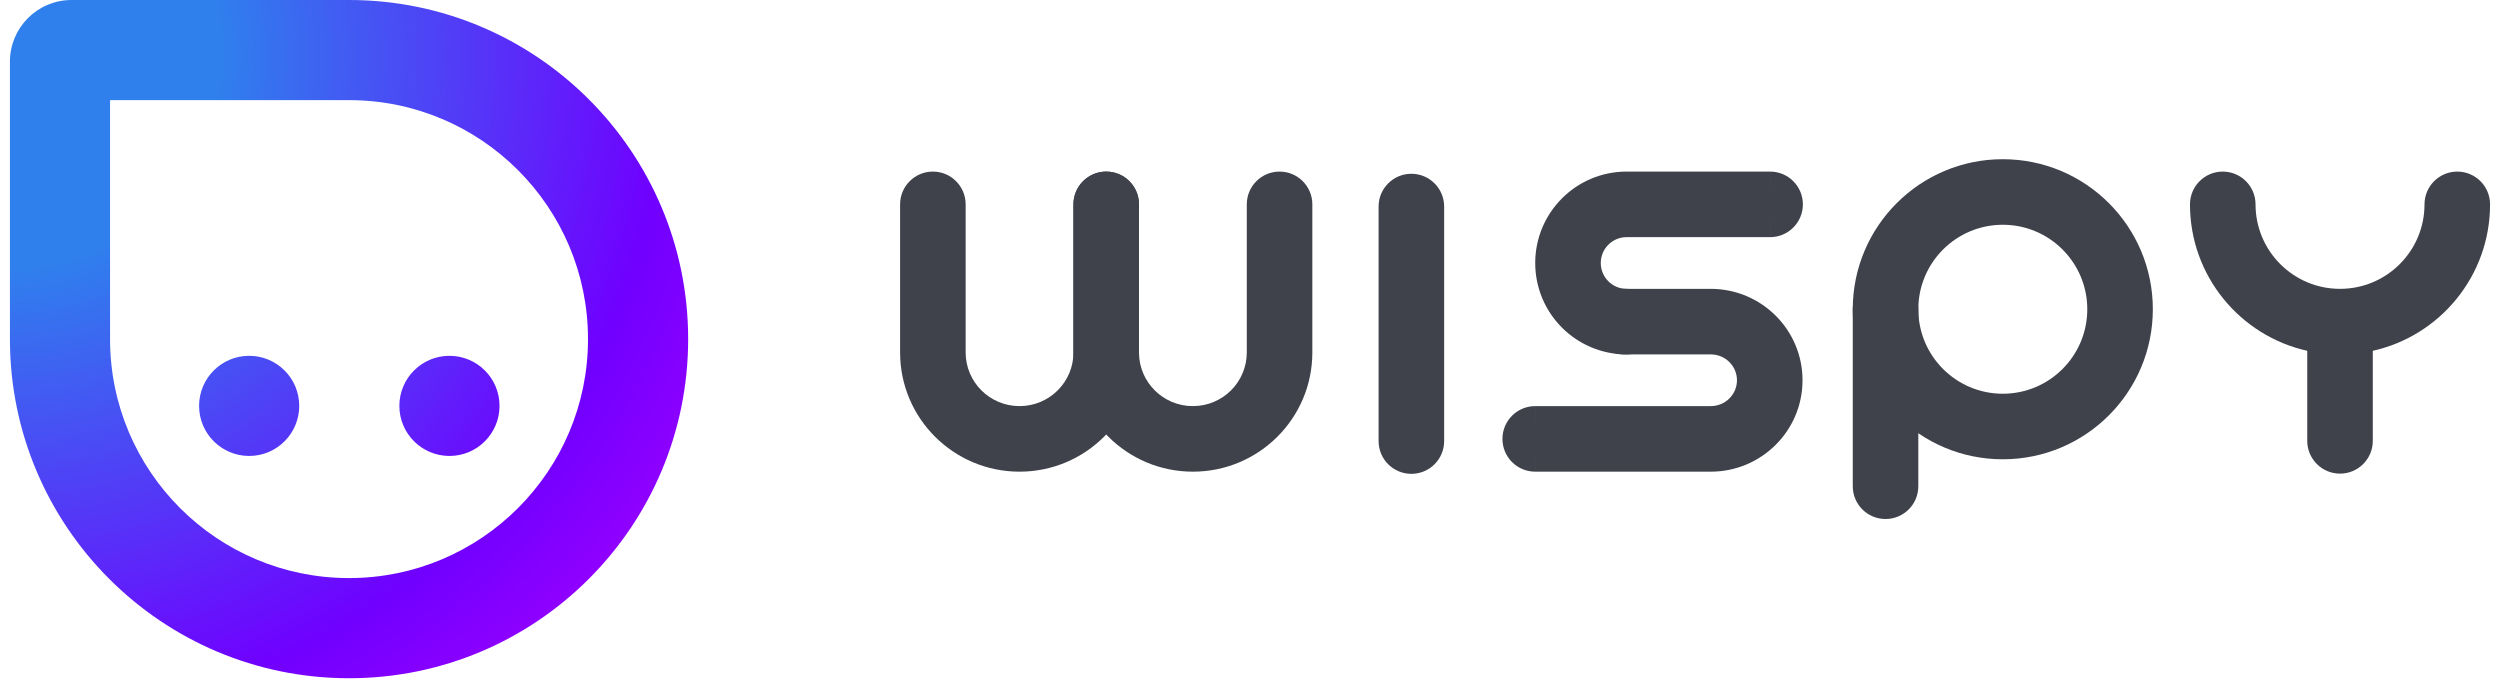 <svg width="126" height="35" viewBox="0 0 126 35" fill="none" xmlns="http://www.w3.org/2000/svg">
<path fill-rule="evenodd" clip-rule="evenodd" d="M5.547 5.047V17.091C5.547 23.743 10.94 29.135 17.591 29.135C24.243 29.135 29.635 23.743 29.635 17.091C29.635 10.44 24.243 5.047 17.591 5.047H5.547ZM3.608 0C1.891 0 0.5 1.391 0.5 3.108V17.091C0.5 26.53 8.152 34.183 17.591 34.183C27.03 34.183 34.683 26.53 34.683 17.091C34.683 7.652 27.03 0 17.591 0H3.608ZM15.081 20.456C15.081 21.85 13.951 22.98 12.557 22.98C11.164 22.98 10.034 21.85 10.034 20.456C10.034 19.062 11.164 17.933 12.557 17.933C13.951 17.933 15.081 19.062 15.081 20.456ZM22.652 22.98C24.046 22.98 25.176 21.85 25.176 20.456C25.176 19.062 24.046 17.933 22.652 17.933C21.258 17.933 20.128 19.062 20.128 20.456C20.128 21.85 21.258 22.98 22.652 22.98Z" fill="url(#paint0_radial_1159_4982)"/>
<path fill-rule="evenodd" clip-rule="evenodd" d="M122.195 10.3C122.195 12.652 120.289 14.558 117.937 14.558C115.585 14.558 113.679 12.652 113.679 10.3C113.679 9.388 112.939 8.648 112.027 8.648C111.115 8.648 110.375 9.388 110.375 10.3C110.375 13.909 112.903 16.928 116.285 17.681L116.285 22.219C116.285 23.131 117.025 23.871 117.937 23.871C118.849 23.871 119.589 23.131 119.589 22.219V17.681C122.971 16.928 125.499 13.909 125.499 10.3C125.499 9.388 124.759 8.648 123.847 8.648C122.935 8.648 122.195 9.388 122.195 10.3Z" fill="#3F424B"/>
<path fill-rule="evenodd" clip-rule="evenodd" d="M60.121 20.468C61.626 20.468 62.838 19.253 62.838 17.765L62.838 10.3C62.838 10.3 62.838 10.3 64.49 10.3C66.142 10.3 66.142 10.3 66.142 10.3L66.142 17.765C66.142 21.088 63.441 23.772 60.121 23.772C56.801 23.772 54.101 21.088 54.101 17.765L54.101 10.3C54.101 10.3 54.101 10.3 55.753 10.3C57.405 10.3 57.405 10.3 57.405 10.3L57.405 17.765C57.405 19.253 58.616 20.468 60.121 20.468ZM64.49 8.648C65.402 8.648 66.142 9.388 66.142 10.3L64.49 10.3L62.838 10.3C62.838 9.388 63.577 8.648 64.49 8.648ZM55.753 8.648C56.665 8.648 57.405 9.388 57.405 10.3L55.753 10.3L54.101 10.3C54.101 9.388 54.841 8.648 55.753 8.648Z" fill="#3F424B"/>
<path fill-rule="evenodd" clip-rule="evenodd" d="M51.385 20.468C52.89 20.468 54.102 19.253 54.102 17.765L54.102 10.3C54.102 10.3 54.102 10.3 55.753 10.3C57.405 10.3 57.405 10.3 57.405 10.3L57.405 17.765C57.405 21.088 54.705 23.772 51.385 23.772C48.065 23.772 45.365 21.088 45.365 17.765L45.365 10.3C45.365 10.3 45.365 10.3 47.017 10.3C48.669 10.3 48.669 10.3 48.669 10.3L48.669 17.765C48.669 19.253 49.88 20.468 51.385 20.468ZM55.753 8.648C56.666 8.648 57.405 9.388 57.405 10.3L55.753 10.3L54.102 10.3C54.102 9.388 54.841 8.648 55.753 8.648ZM47.017 8.648C47.929 8.648 48.669 9.388 48.669 10.3L47.017 10.3L45.365 10.3C45.365 9.388 46.104 8.648 47.017 8.648Z" fill="#3F424B"/>
<path fill-rule="evenodd" clip-rule="evenodd" d="M80.679 13.255C80.679 13.975 81.262 14.558 81.982 14.558C82.894 14.558 83.634 15.298 83.634 16.21C83.634 17.122 82.894 17.862 81.982 17.862C79.438 17.862 77.375 15.8 77.375 13.255C77.375 10.711 79.438 8.648 81.982 8.648L89.213 8.648C89.214 8.648 89.214 8.648 89.214 10.3C89.214 11.952 89.214 11.952 89.213 11.952L81.982 11.952C81.262 11.952 80.679 12.535 80.679 13.255ZM90.865 10.3C90.865 11.212 90.126 11.952 89.214 11.952L89.214 10.3L89.214 8.648C90.126 8.648 90.865 9.388 90.865 10.3Z" fill="#3F424B"/>
<path fill-rule="evenodd" clip-rule="evenodd" d="M87.543 19.165C87.543 19.875 86.961 20.468 86.221 20.468L77.375 20.468C77.375 20.468 77.374 20.468 77.374 22.12C77.374 23.772 77.375 23.772 77.375 23.772L86.221 23.772C88.766 23.772 90.847 21.719 90.847 19.165C90.847 16.611 88.766 14.558 86.221 14.558L81.818 14.558C81.818 14.558 81.818 14.558 81.818 16.21C81.818 17.862 81.818 17.862 81.818 17.862L86.221 17.862C86.961 17.862 87.543 18.455 87.543 19.165ZM80.166 16.21C80.166 17.122 80.906 17.862 81.818 17.862L81.818 16.21L81.818 14.558C80.906 14.558 80.166 15.298 80.166 16.21ZM75.723 22.12C75.723 23.033 76.462 23.772 77.374 23.772L77.374 22.12L77.374 20.468C76.462 20.468 75.723 21.208 75.723 22.12Z" fill="#3F424B"/>
<path fill-rule="evenodd" clip-rule="evenodd" d="M100.941 11.328C103.293 11.328 105.199 13.234 105.199 15.586C105.199 17.938 103.293 19.844 100.941 19.844C98.589 19.844 96.683 17.938 96.683 15.586C96.683 13.234 98.589 11.328 100.941 11.328ZM108.503 15.586C108.503 11.41 105.117 8.024 100.941 8.024C96.764 8.024 93.379 11.41 93.379 15.586C93.379 19.762 96.764 23.148 100.941 23.148C105.117 23.148 108.503 19.762 108.503 15.586Z" fill="#3F424B"/>
<path fill-rule="evenodd" clip-rule="evenodd" d="M95.031 13.934C94.118 13.934 93.379 14.674 93.379 15.586L93.379 24.506C93.379 25.419 94.118 26.158 95.031 26.158C95.943 26.158 96.683 25.419 96.683 24.506L96.683 15.586C96.683 14.674 95.943 13.934 95.031 13.934Z" fill="#3F424B"/>
<path fill-rule="evenodd" clip-rule="evenodd" d="M71.133 23.882C70.221 23.882 69.481 23.143 69.481 22.23L69.481 10.41C69.481 9.498 70.221 8.758 71.133 8.758C72.046 8.758 72.785 9.498 72.785 10.41L72.785 22.23C72.785 23.143 72.046 23.882 71.133 23.882Z" fill="#3F424B"/>
<defs>
<radialGradient id="paint0_radial_1159_4982" cx="0" cy="0" r="1" gradientUnits="userSpaceOnUse" gradientTransform="translate(0.388 2.804) rotate(45) scale(40.29 40.284)">
<stop offset="0.264" stop-color="#2F80ED"/>
<stop offset="0.827" stop-color="#7000FF"/>
<stop offset="0.976" stop-color="#8F00FF"/>
</radialGradient>
</defs>
</svg>
